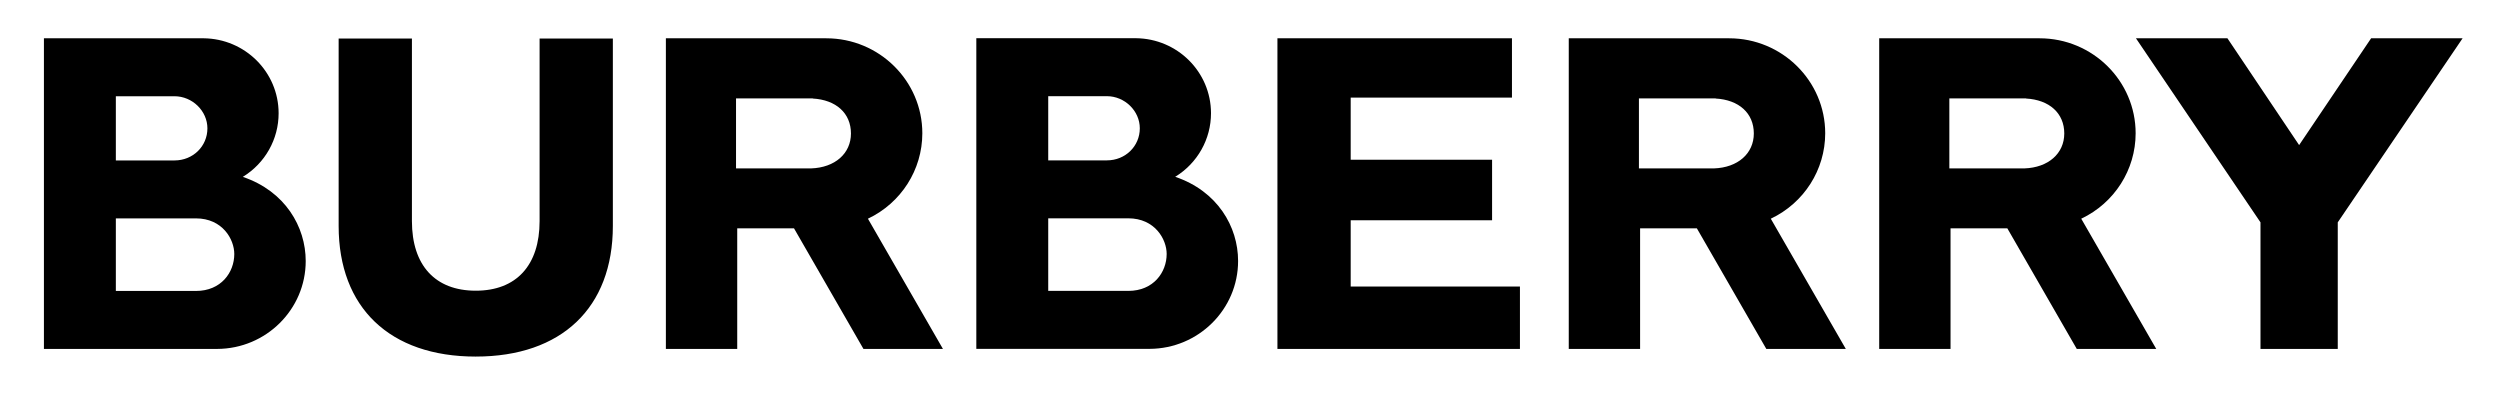 <svg xmlns="http://www.w3.org/2000/svg" width="282" height="45" viewBox="0 0 282 45" fill="none"><path d="M208.207 39.358L199.746 24.67C203.494 22.895 205.88 19.151 205.884 15.039C205.884 9.129 201.024 4.32 195.05 4.32H176.956V39.357H185.003V25.758H191.407L199.24 39.358H208.207ZM184.871 18.994V11.101H193.543L193.509 11.114C196.149 11.255 197.831 12.769 197.831 15.055C197.831 17.317 196.029 18.902 193.343 18.996H184.871V18.994ZM144.094 39.358V4.32H170.549V11.006H152.358V18.015H168.307V24.849H152.358V32.324H171.449V39.358H144.094ZM106.363 39.358L97.902 24.67C101.649 22.895 104.035 19.15 104.039 15.039C104.039 9.129 99.18 4.32 93.207 4.32H75.111V39.357H83.159V25.758H89.565L97.397 39.358H106.363ZM83.024 18.994V11.101H91.698L91.664 11.114C94.304 11.255 95.987 12.769 95.987 15.055C95.987 17.317 94.185 18.902 91.498 18.996H83.024V18.994ZM53.667 40.221C63.348 40.221 69.13 34.713 69.13 25.489V4.346H60.866V24.942C60.866 29.93 58.242 32.791 53.667 32.791H53.663C49.088 32.791 46.465 29.93 46.465 24.942V4.346H38.199V25.49C38.199 34.714 43.98 40.222 53.663 40.222L53.667 40.221ZM27.39 19.953C32.159 21.562 34.484 25.576 34.484 29.447C34.484 34.901 30.009 39.34 24.502 39.358H4.955V4.318H22.958C27.645 4.361 31.423 8.13 31.428 12.768C31.434 15.694 29.906 18.413 27.39 19.951V19.953ZM13.067 32.82H22.102C24.942 32.82 26.428 30.724 26.428 28.652C26.428 26.983 25.087 24.633 22.102 24.633H13.067V32.82ZM19.683 18.098C21.763 18.098 23.396 16.507 23.396 14.477C23.396 12.514 21.693 10.856 19.682 10.856H13.067V18.098H19.683Z" fill="black"></path><path d="M132.564 19.945C137.332 21.553 139.657 25.569 139.657 29.44C139.657 34.894 135.182 39.332 129.675 39.351L110.129 39.349V4.31L128.129 4.31C132.817 4.354 136.595 8.123 136.601 12.762C136.606 15.688 135.078 18.406 132.563 19.944L132.564 19.945ZM118.24 32.813H127.274C130.115 32.813 131.6 30.717 131.6 28.645C131.6 26.977 130.258 24.626 127.274 24.626H118.24V32.813ZM124.854 18.09C126.937 18.09 128.57 16.5 128.57 14.47C128.57 12.507 126.866 10.849 124.854 10.849H118.24V18.09H124.854Z" fill="black"></path><path d="M243.224 39.358L234.764 24.67C238.511 22.894 240.897 19.149 240.9 15.039C240.9 9.128 236.041 4.32 230.069 4.32H211.974V39.356H220.021V25.757H226.427L234.259 39.358H243.225H243.224ZM219.886 18.994V11.1H228.56L228.526 11.114C231.166 11.254 232.85 12.768 232.85 15.055C232.85 17.316 231.047 18.901 228.36 18.996H219.886V18.994ZM254.983 39.358V25.08L240.936 4.32H251.255L259.341 16.366L267.461 4.32H277.78L263.699 25.08V39.358H254.983Z" fill="black"></path></svg>